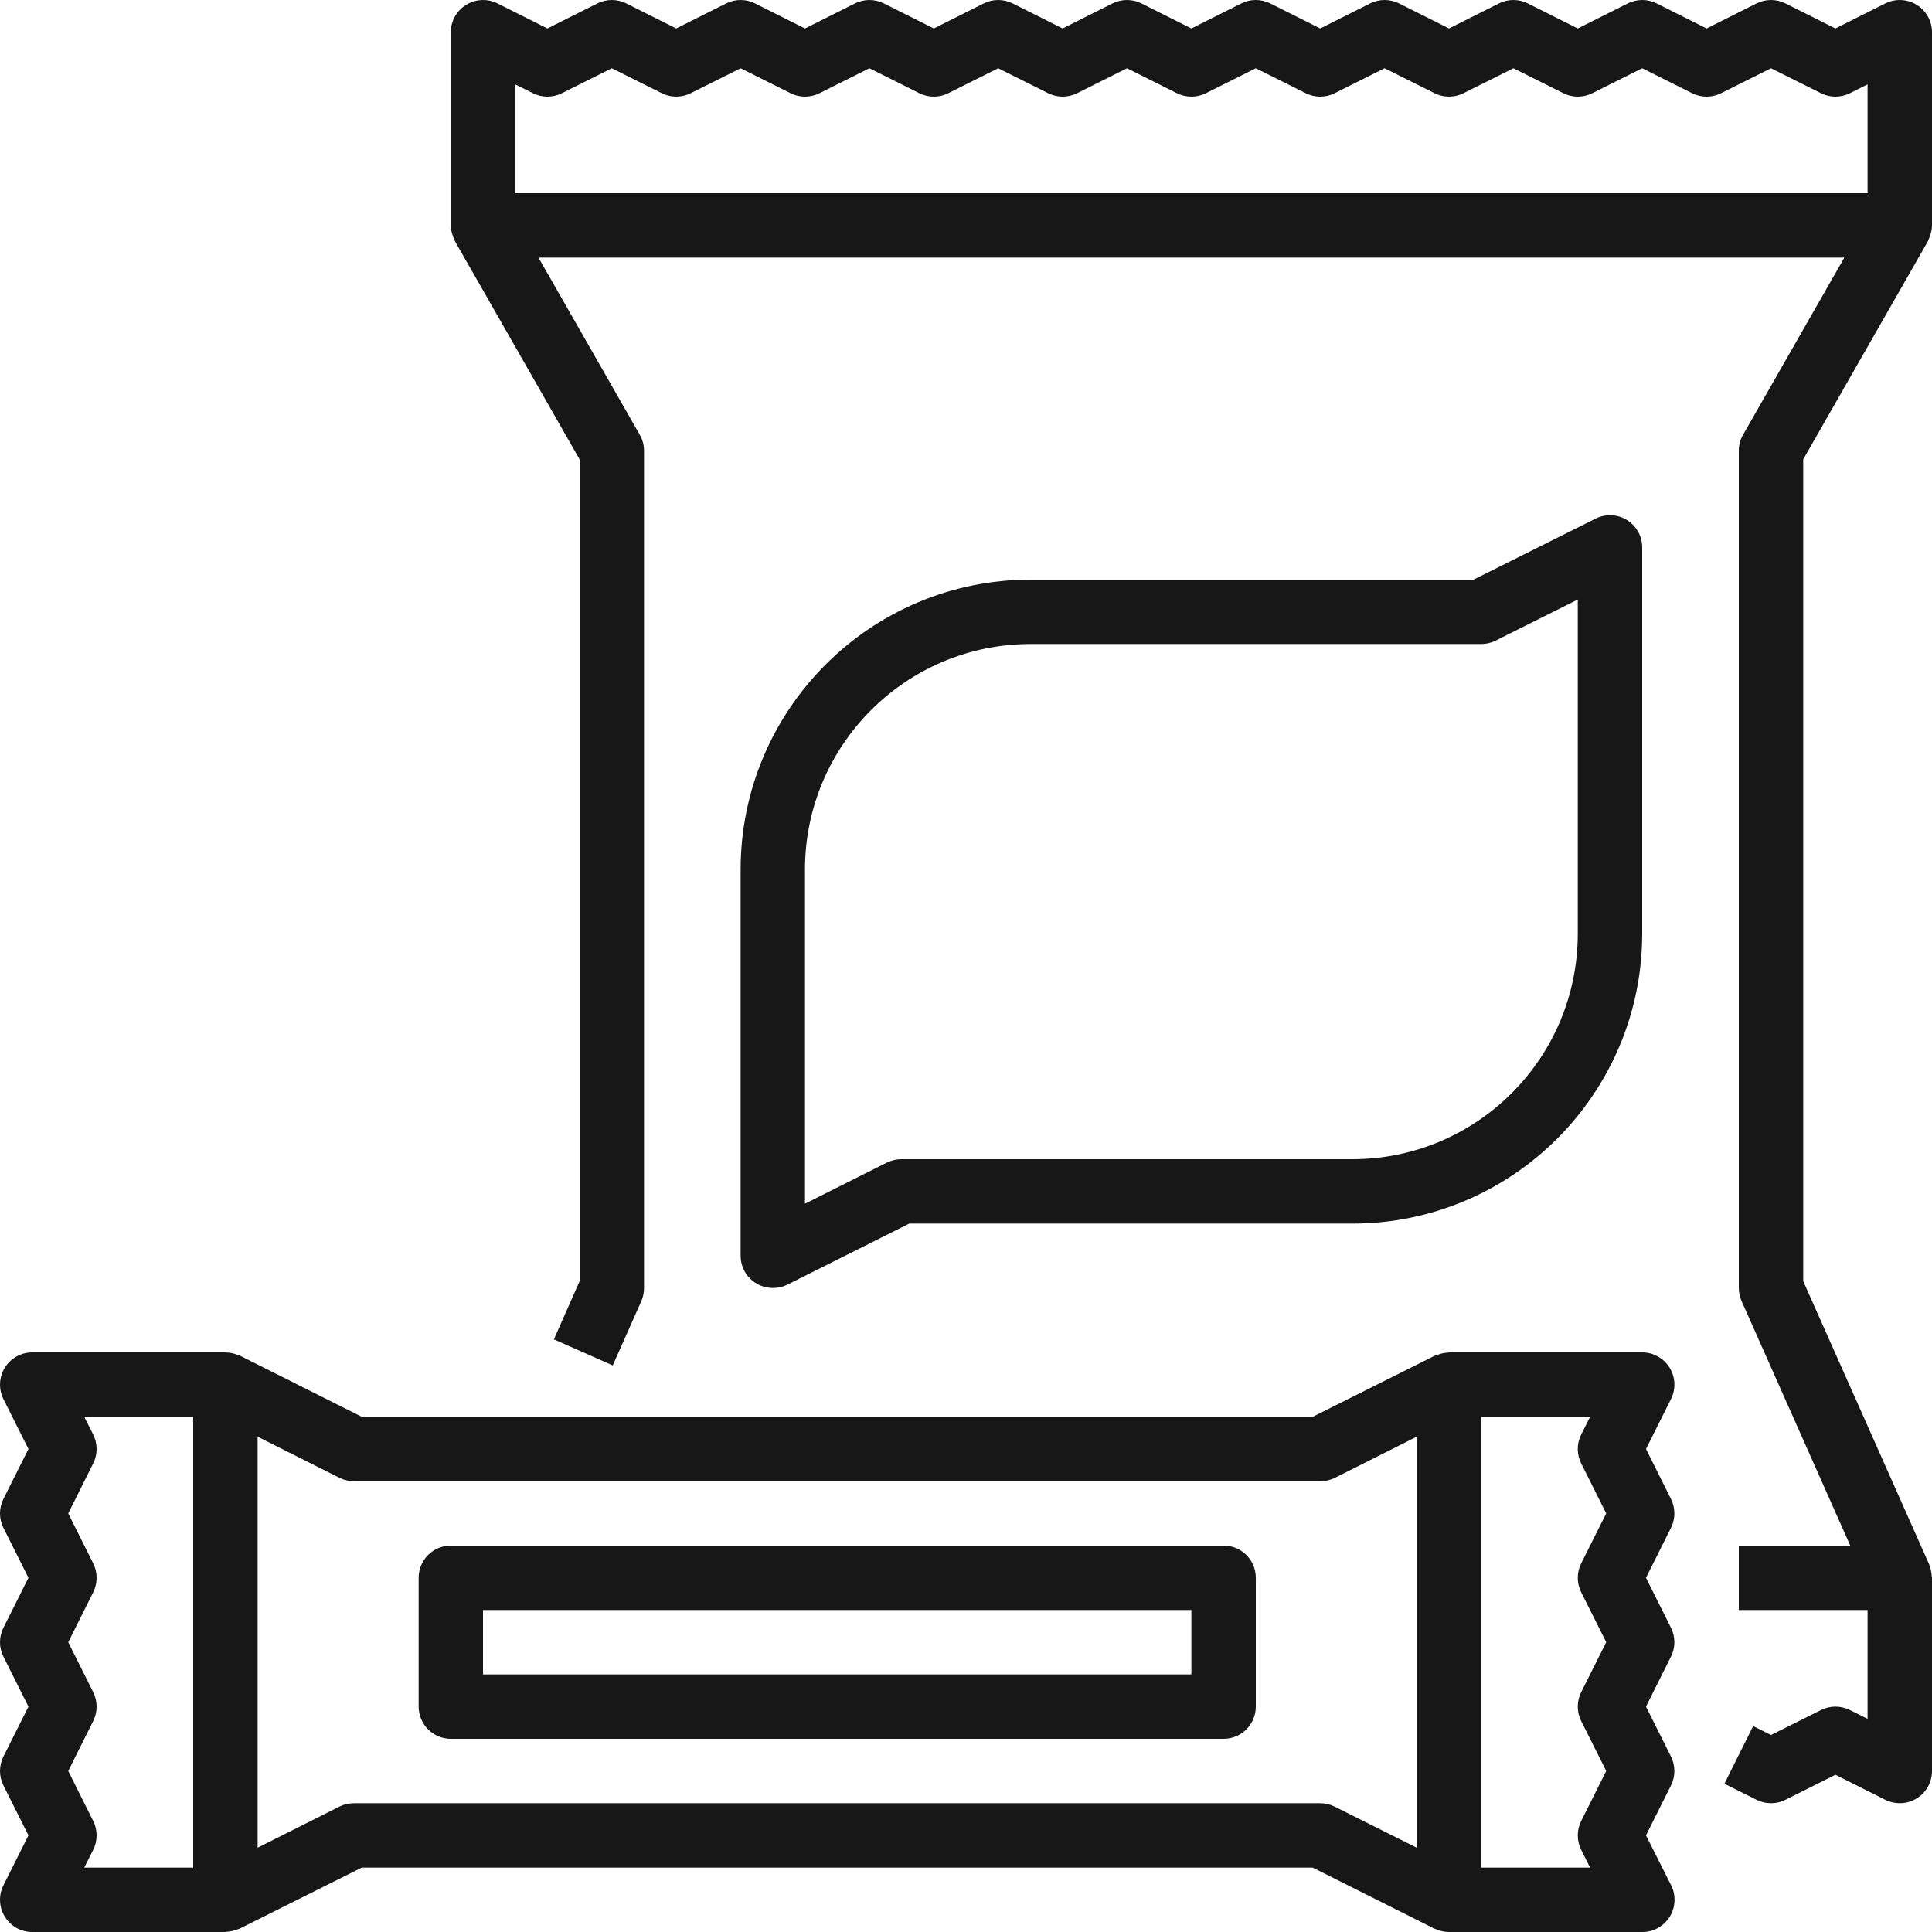 <svg width="32" height="32" viewBox="0 0 32 32" fill="none" xmlns="http://www.w3.org/2000/svg">
<g clip-path="url(#clip0_10_4790)">
<g clip-path="url(#clip1_10_4790)">
<path d="M31.747 0.08C31.67 0.032 31.582 0.005 31.491 0.001C31.4 -0.004 31.31 0.016 31.228 0.056L30.4 0.471L29.572 0.056C29.498 0.019 29.416 0 29.333 0C29.251 0 29.169 0.019 29.095 0.056L28.267 0.471L27.439 0.056C27.364 0.019 27.283 0 27.2 0C27.117 0 27.036 0.019 26.962 0.056L26.133 0.471L25.305 0.056C25.231 0.019 25.149 0 25.067 0C24.984 0 24.902 0.019 24.828 0.056L24 0.471L23.172 0.056C23.098 0.019 23.016 0 22.933 0C22.851 0 22.769 0.019 22.695 0.056L21.867 0.471L21.039 0.056C20.965 0.019 20.883 0 20.8 0C20.717 0 20.636 0.019 20.562 0.056L19.733 0.471L18.905 0.056C18.831 0.019 18.75 0 18.667 0C18.584 0 18.503 0.019 18.428 0.056L17.6 0.471L16.772 0.056C16.698 0.019 16.616 0 16.534 0C16.451 0 16.369 0.019 16.295 0.056L15.467 0.471L14.639 0.056C14.565 0.019 14.483 0 14.4 0C14.318 0 14.236 0.019 14.162 0.056L13.333 0.471L12.505 0.056C12.431 0.019 12.35 0 12.267 0C12.184 0 12.102 0.019 12.028 0.056L11.2 0.471L10.372 0.056C10.298 0.019 10.216 0 10.134 0C10.051 0 9.969 0.019 9.895 0.056L9.067 0.471L8.239 0.056C8.157 0.016 8.067 -0.004 7.976 0.001C7.885 0.005 7.797 0.032 7.72 0.08C7.642 0.128 7.579 0.194 7.534 0.274C7.49 0.353 7.467 0.443 7.467 0.534V3.737C7.469 3.799 7.481 3.859 7.503 3.916C7.509 3.931 7.514 3.946 7.521 3.96C7.526 3.973 7.531 3.986 7.537 3.998L9.6 7.609V21.221L9.174 22.184L10.149 22.616L10.623 21.55C10.652 21.482 10.667 21.408 10.667 21.334V7.467C10.667 7.373 10.643 7.281 10.596 7.2L8.919 4.267H30.548L28.871 7.2C28.824 7.281 28.8 7.373 28.8 7.467V21.334C28.8 21.408 28.816 21.482 28.846 21.55L30.646 25.6H28.8V26.667H30.933V28.47L30.639 28.323C30.564 28.286 30.483 28.267 30.4 28.267C30.317 28.267 30.236 28.286 30.162 28.323L29.333 28.737L29.038 28.589L28.562 29.544L29.095 29.811C29.169 29.848 29.251 29.867 29.333 29.867C29.416 29.867 29.498 29.848 29.572 29.811L30.4 29.396L31.228 29.811C31.31 29.851 31.4 29.87 31.491 29.866C31.582 29.862 31.67 29.835 31.747 29.787C31.825 29.739 31.889 29.673 31.933 29.593C31.977 29.514 32 29.424 32 29.333V26.133C32 26.125 31.996 26.119 31.995 26.111C31.994 26.052 31.982 25.995 31.961 25.94C31.959 25.934 31.958 25.927 31.956 25.922V25.917L29.867 21.22V7.609L31.93 4C31.935 3.988 31.941 3.975 31.945 3.962C31.952 3.948 31.957 3.934 31.963 3.919C31.986 3.861 31.998 3.799 32 3.737V0.534C32 0.443 31.977 0.353 31.933 0.274C31.888 0.194 31.825 0.127 31.747 0.08H31.747ZM30.933 3.2H8.533V1.397L8.829 1.544C8.903 1.581 8.984 1.6 9.067 1.6C9.15 1.6 9.231 1.581 9.305 1.544L10.133 1.13L10.962 1.544C11.036 1.581 11.117 1.6 11.2 1.6C11.283 1.6 11.365 1.581 11.439 1.544L12.267 1.13L13.095 1.544C13.169 1.581 13.251 1.6 13.334 1.6C13.416 1.6 13.498 1.581 13.572 1.544L14.4 1.13L15.229 1.544C15.303 1.581 15.384 1.6 15.467 1.6C15.55 1.6 15.631 1.581 15.705 1.544L16.533 1.13L17.362 1.544C17.436 1.581 17.517 1.6 17.6 1.6C17.683 1.6 17.765 1.581 17.839 1.544L18.667 1.13L19.495 1.544C19.569 1.581 19.651 1.6 19.733 1.6C19.816 1.6 19.898 1.581 19.972 1.544L20.8 1.13L21.628 1.544C21.702 1.581 21.784 1.6 21.867 1.6C21.95 1.6 22.031 1.581 22.105 1.544L22.933 1.13L23.762 1.544C23.836 1.581 23.917 1.6 24 1.6C24.083 1.6 24.165 1.581 24.238 1.544L25.067 1.13L25.895 1.544C25.969 1.581 26.051 1.6 26.133 1.6C26.216 1.6 26.298 1.581 26.372 1.544L27.2 1.13L28.028 1.544C28.102 1.581 28.184 1.6 28.267 1.6C28.349 1.6 28.431 1.581 28.505 1.544L29.333 1.13L30.162 1.544C30.236 1.581 30.317 1.6 30.4 1.6C30.483 1.6 30.564 1.581 30.639 1.544L30.933 1.397V3.2Z" fill="#171717"/>
<path d="M12.8 21.333C12.882 21.334 12.964 21.316 13.038 21.28L15.059 20.267H22.4C25.049 20.264 27.197 18.116 27.2 15.467V9.067C27.2 8.976 27.177 8.886 27.133 8.807C27.088 8.728 27.024 8.661 26.947 8.613C26.87 8.565 26.782 8.538 26.691 8.534C26.6 8.53 26.509 8.549 26.428 8.59L24.407 9.6H17.067C14.417 9.603 12.27 11.75 12.267 14.4V20.8C12.267 20.942 12.323 21.077 12.423 21.177C12.523 21.277 12.658 21.333 12.8 21.333ZM13.333 14.4C13.335 12.339 15.006 10.669 17.067 10.667H24.533C24.616 10.667 24.698 10.648 24.772 10.611L26.133 9.93V15.467C26.131 17.528 24.461 19.198 22.4 19.2H14.933C14.851 19.199 14.769 19.218 14.695 19.253L13.333 19.937V14.4ZM0.056 29.572L0.471 30.4L0.056 31.228C0.016 31.31 -0.004 31.4 0.001 31.491C0.005 31.582 0.032 31.67 0.08 31.747C0.128 31.824 0.194 31.888 0.274 31.933C0.353 31.977 0.442 32 0.533 32H3.733C3.741 32 3.747 31.996 3.755 31.996C3.809 31.993 3.863 31.982 3.915 31.963C3.926 31.958 3.938 31.956 3.95 31.951C3.962 31.946 3.963 31.947 3.97 31.944L5.993 30.933H21.741L23.762 31.947C23.766 31.947 23.772 31.947 23.776 31.95C23.846 31.983 23.922 32 24 32H27.2C27.291 32.001 27.381 31.978 27.46 31.934C27.54 31.89 27.607 31.826 27.656 31.748C27.704 31.671 27.731 31.583 27.735 31.492C27.74 31.401 27.721 31.31 27.68 31.228L27.263 30.4L27.677 29.572C27.714 29.498 27.733 29.416 27.733 29.333C27.733 29.251 27.714 29.169 27.677 29.095L27.263 28.267L27.677 27.438C27.714 27.364 27.733 27.283 27.733 27.2C27.733 27.117 27.714 27.036 27.677 26.962L27.263 26.133L27.677 25.305C27.714 25.231 27.733 25.149 27.733 25.067C27.733 24.984 27.714 24.902 27.677 24.828L27.263 24L27.677 23.172C27.718 23.09 27.737 23 27.733 22.909C27.729 22.818 27.701 22.73 27.654 22.653C27.606 22.576 27.539 22.512 27.459 22.468C27.38 22.423 27.291 22.4 27.2 22.4H24C23.992 22.4 23.986 22.404 23.978 22.404C23.923 22.407 23.869 22.418 23.818 22.437C23.806 22.442 23.794 22.444 23.782 22.449C23.771 22.454 23.769 22.453 23.762 22.456L21.741 23.467H5.993L3.972 22.453C3.965 22.45 3.958 22.45 3.952 22.446C3.946 22.443 3.929 22.439 3.916 22.434C3.865 22.415 3.811 22.404 3.756 22.402C3.747 22.404 3.741 22.4 3.733 22.4H0.533C0.442 22.4 0.353 22.423 0.274 22.468C0.194 22.512 0.128 22.576 0.08 22.653C0.032 22.73 0.005 22.819 0.001 22.909C-0.004 23 0.016 23.09 0.056 23.172L0.471 24L0.056 24.828C0.019 24.902 0 24.984 0 25.067C0 25.149 0.019 25.231 0.056 25.305L0.471 26.133L0.056 26.962C0.019 27.036 0 27.117 0 27.2C0 27.283 0.019 27.364 0.056 27.438L0.471 28.267L0.056 29.095C0.019 29.169 0 29.251 0 29.333C0 29.416 0.019 29.498 0.056 29.572ZM24.533 23.467H26.337L26.189 23.762C26.152 23.836 26.133 23.917 26.133 24C26.133 24.083 26.152 24.164 26.189 24.238L26.604 25.067L26.189 25.895C26.152 25.969 26.133 26.051 26.133 26.133C26.133 26.216 26.152 26.298 26.189 26.372L26.604 27.2L26.189 28.028C26.152 28.102 26.133 28.184 26.133 28.267C26.133 28.349 26.152 28.431 26.189 28.505L26.604 29.333L26.189 30.162C26.152 30.236 26.133 30.317 26.133 30.4C26.133 30.483 26.152 30.564 26.189 30.638L26.337 30.933H24.533V23.467ZM4.267 23.796L5.628 24.48C5.703 24.516 5.784 24.534 5.867 24.533H21.866C21.949 24.534 22.031 24.516 22.105 24.48L23.466 23.796V30.604L22.105 29.923C22.031 29.886 21.949 29.867 21.866 29.867H5.867C5.784 29.866 5.703 29.884 5.628 29.92L4.267 30.604V23.796ZM1.544 28.028L1.13 27.2L1.544 26.372C1.581 26.298 1.6 26.216 1.6 26.133C1.6 26.051 1.581 25.969 1.544 25.895L1.13 25.067L1.544 24.238C1.581 24.164 1.6 24.083 1.6 24C1.6 23.917 1.581 23.836 1.544 23.762L1.396 23.467H3.2V30.933H1.396L1.544 30.638C1.581 30.564 1.6 30.483 1.6 30.4C1.6 30.317 1.581 30.236 1.544 30.162L1.13 29.333L1.544 28.505C1.581 28.431 1.6 28.349 1.6 28.267C1.6 28.184 1.581 28.102 1.544 28.028V28.028Z" fill="#171717"/>
<path d="M7.467 28.8H20.267C20.562 28.8 20.8 28.561 20.8 28.267V26.133C20.8 25.839 20.562 25.6 20.267 25.6H7.467C7.325 25.6 7.19 25.656 7.09 25.756C6.99 25.856 6.934 25.992 6.934 26.133V28.267C6.934 28.408 6.99 28.544 7.09 28.644C7.19 28.744 7.325 28.8 7.467 28.8ZM8 26.667H19.733V27.733H8V26.667Z" fill="#171717"/>
</g>
</g>
<defs>
<clipPath id="clip0_10_4790">
<rect width="32" height="32" fill="white"/>
</clipPath>
<clipPath id="clip1_10_4790">
<rect width="32" height="32" fill="white"/>
</clipPath>
</defs>
</svg>
